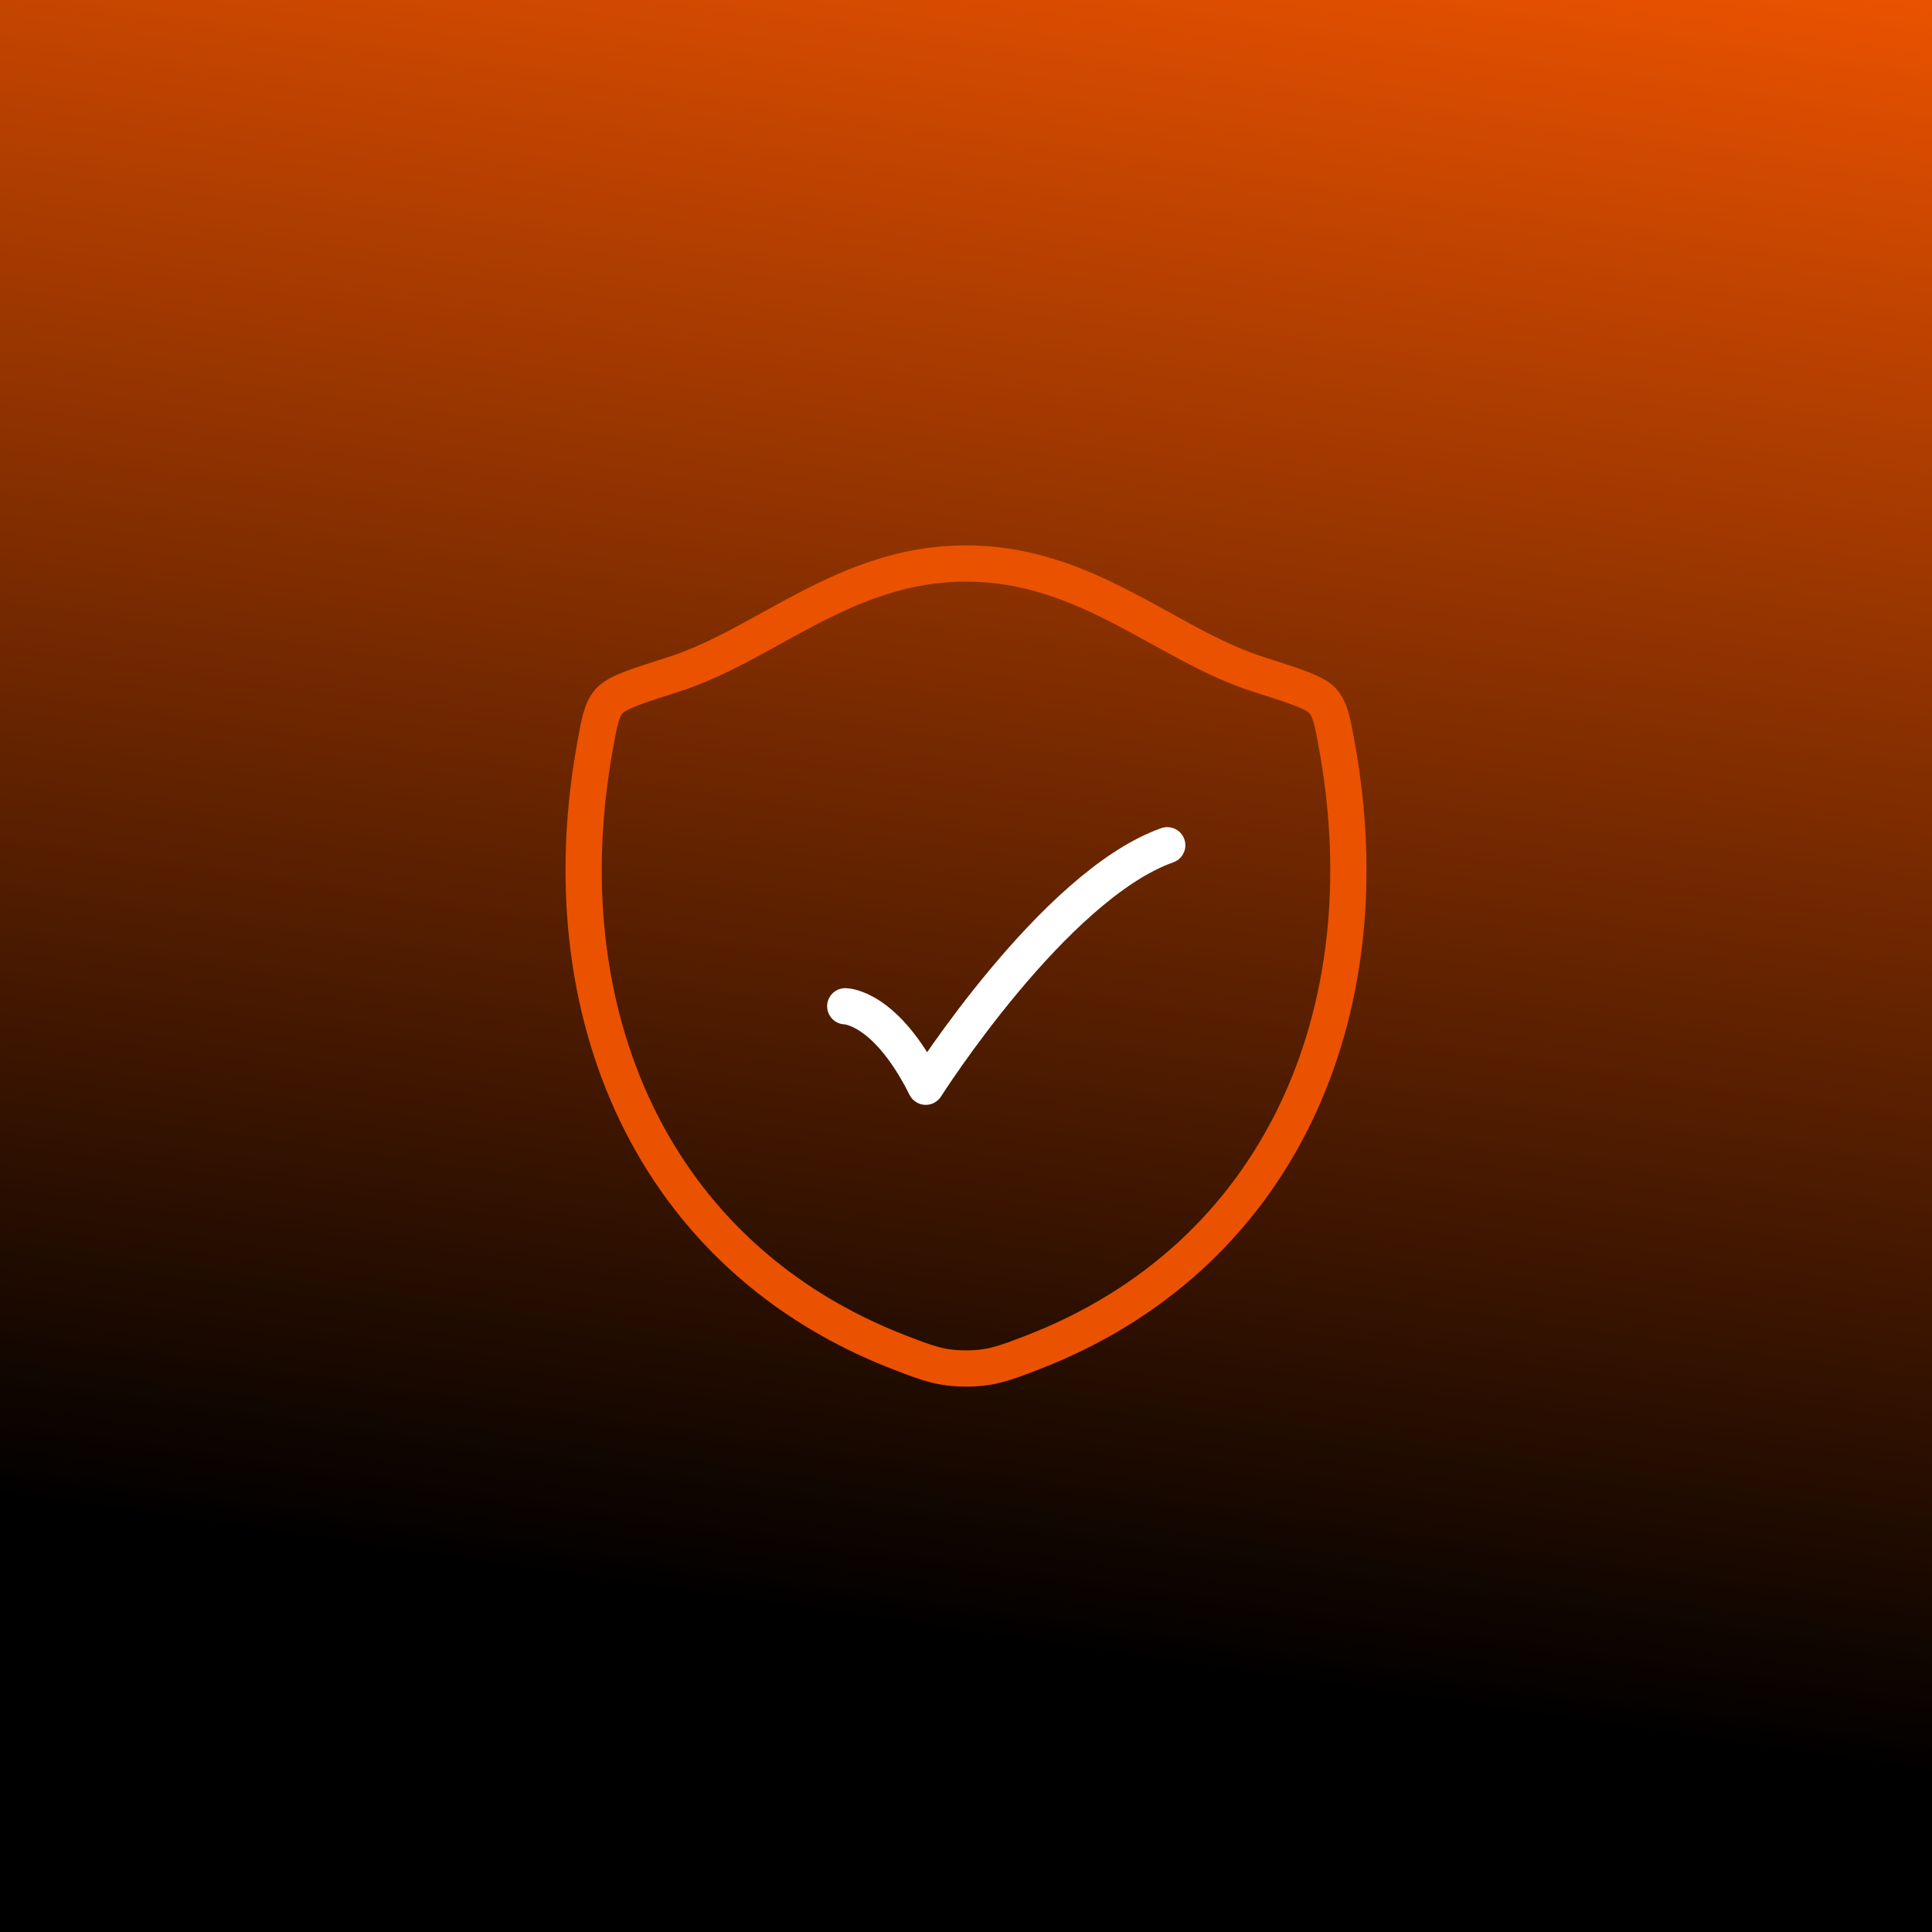 <?xml version="1.0" encoding="UTF-8"?>
<svg xmlns="http://www.w3.org/2000/svg" width="80" height="80" viewBox="0 0 80 80" fill="none">
  <rect x="0" y="0" width="80" height="80" fill="#333333" stroke="none"/>
  <rect width="80" height="80" fill="url(#paint0_linear_288_418)"></rect>
  <path d="M39.997 23.333C34.984 23.333 31.734 26.698 27.89 27.924C26.327 28.423 25.545 28.673 25.229 29.024C24.913 29.376 24.82 29.889 24.635 30.917C22.652 41.91 26.985 52.073 37.317 56.029C38.427 56.454 38.982 56.666 40.003 56.666C41.023 56.666 41.578 56.454 42.688 56.029C53.019 52.073 57.348 41.91 55.365 30.917C55.18 29.889 55.087 29.375 54.771 29.024C54.454 28.672 53.673 28.423 52.11 27.925C48.264 26.698 45.01 23.333 39.997 23.333Z" stroke="#EA5200" stroke-width="1.5" stroke-linecap="round" stroke-linejoin="round"></path>
  <path d="M35 41.667C35 41.667 36.667 41.667 38.333 45C38.333 45 43.627 36.667 48.333 35" stroke="white" stroke-width="1.5" stroke-linecap="round" stroke-linejoin="round"></path>
  <defs>
    <linearGradient id="paint0_linear_288_418" x1="80" y1="7.45058e-07" x2="67.5" y2="86.5" gradientUnits="userSpaceOnUse">
      <stop stop-color="#EA5200"></stop>
      <stop offset="0.835"></stop>
    </linearGradient>
  </defs>
</svg>
